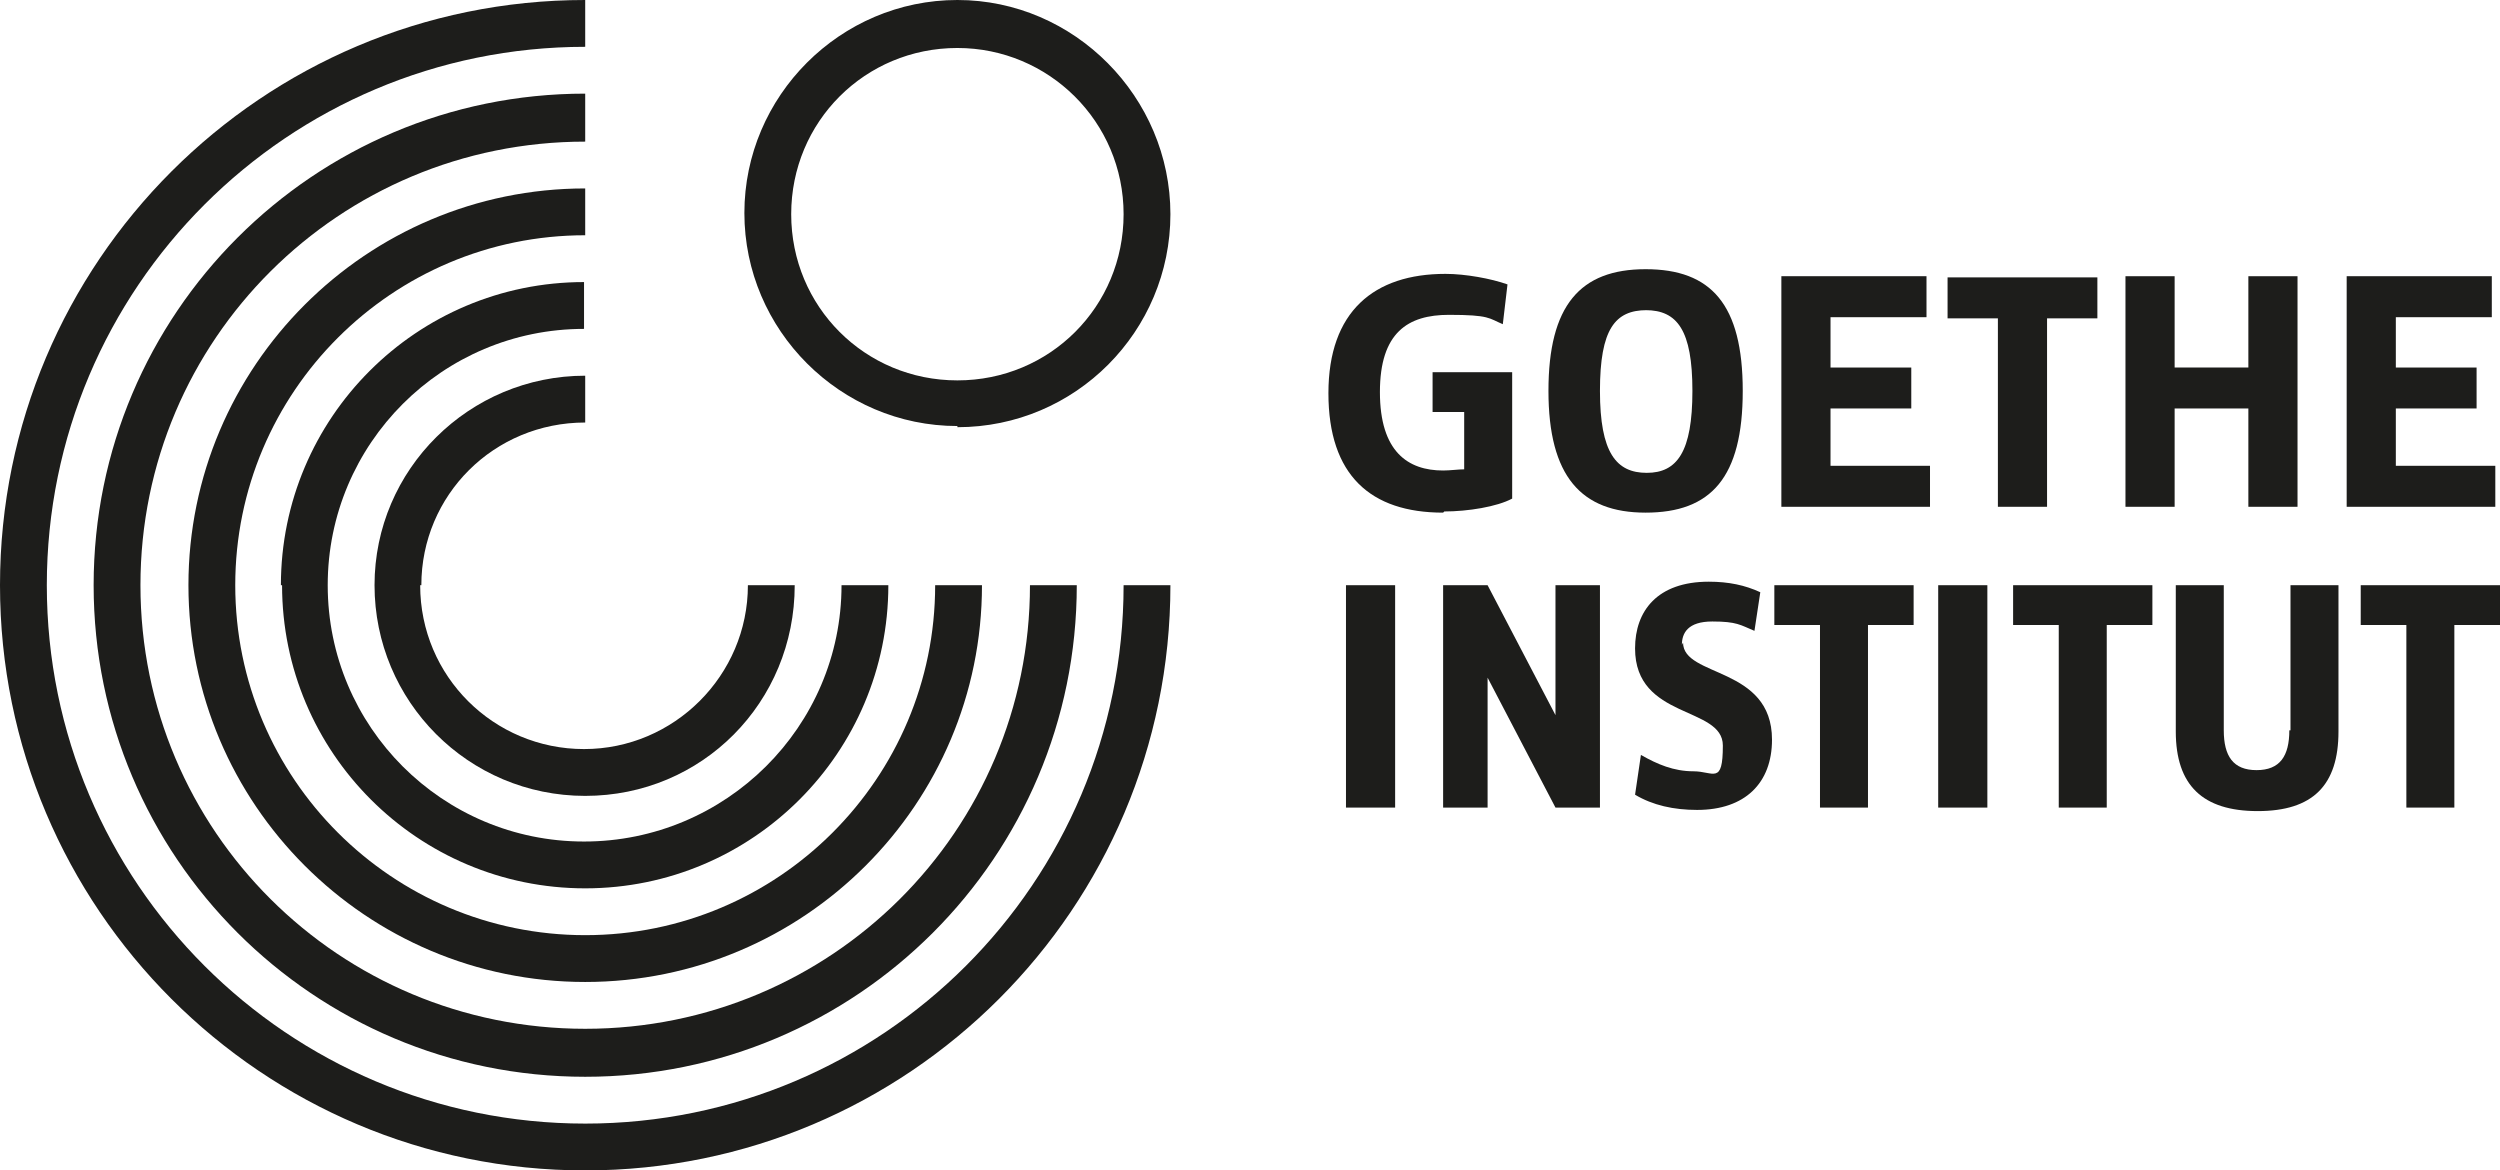 <?xml version="1.0" encoding="UTF-8"?>
<svg id="Camada_1" data-name="Camada 1" xmlns="http://www.w3.org/2000/svg" version="1.1" viewBox="0 0 213.6 100">
  <defs>
    <style>
      .cls-1 {
        fill: #1d1d1b;
        stroke-width: 0px;
      }
    </style>
  </defs>
  <g id="Logo_Goethe" data-name="Logo Goethe">
    <g id="_Ícone" data-name="Ícone">
      <path id="Círculo_1" data-name="Círculo 1" class="cls-1" d="M81.8,4.1c7.8,0,14.2,6.3,14.2,14.2s-6.3,14.2-14.2,14.2-14.2-6.3-14.2-14.2,6.3-14.2,14.2-14.2M81.8,36.5c10.1,0,18.2-8.2,18.2-18.2S91.8,0,81.8,0s-18.2,8.2-18.2,18.2,8.2,18.2,18.2,18.2"/>
      <path id="Semicírculo_1" data-name="Semicírculo 1" class="cls-1" d="M36,50c0-7.7,6.2-13.9,14-13.9v-4c-9.9,0-18,8-18,17.9s8,18,18,18,17.9-8,17.9-18h-4c0,7.7-6.3,14-14,14s-14-6.2-14-14"/>
      <path id="Semicírculo_2" data-name="Semicírculo 2" class="cls-1" d="M24.1,50c0,14.3,11.6,25.9,25.9,25.9s25.9-11.6,25.9-25.9h-4c0,12.1-9.9,21.9-22,21.9s-21.9-9.8-21.9-21.9,9.8-21.9,21.9-21.9v-4c-14.3,0-25.9,11.6-25.9,25.9"/>
      <path id="Semicírculo_3" data-name="Semicírculo 3" class="cls-1" d="M16.1,50c0,18.7,15.2,33.9,33.9,33.9s33.9-15.2,33.9-33.9h-4c0,16.5-13.4,29.9-29.9,29.9s-29.9-13.4-29.9-29.9,13.4-29.9,29.9-29.9v-4c-18.7,0-33.9,15.2-33.9,33.9"/>
      <path id="Semicírculo_4" data-name="Semicírculo 4" class="cls-1" d="M50,8c-23.2,0-42,18.8-42,42s18.8,42,42,42,42-18.8,42-42h-4c0,21-17,37.9-38,37.9S12,71,12,50,29,12.1,50,12.1v-4h0Z"/>
      <path id="Semicírculo_5" data-name="Semicírculo 5" class="cls-1" d="M50,96c-25.4,0-46-20.6-46-46S24.6,4,50,4V0C22.4,0,0,22.4,0,50s22.4,50,50,50,50-22.4,50-50h-4c0,25.4-20.6,46-46,46"/>
    </g>
    <g id="Goethe_Institut" data-name="Goethe Institut">
      <g id="Goethe">
        <path id="Goethe_G" data-name="Goethe G" class="cls-1" d="M123.4,43.7c2,0,4.5-.4,5.8-1.1v-10.8h-6.8v3.4h2.7v4.9c-.5,0-1.2.1-1.8.1-3,0-5.4-1.6-5.4-6.7s2.4-6.6,5.9-6.6,3.4.3,4.6.8l.4-3.4c-1.4-.5-3.6-.9-5.3-.9-6.1,0-10,3.2-10,10.2s3.6,10.2,9.8,10.2"/>
        <path id="Goethe_O" data-name="Goethe O" class="cls-1" d="M140.6,26.5c2.7,0,4,1.7,4,6.9s-1.3,7-3.9,7-4-1.7-4-7,1.3-6.9,4-6.9M140.6,43.8c5.6,0,8.3-3,8.3-10.4s-2.7-10.4-8.3-10.4-8.3,3.1-8.3,10.4,2.8,10.4,8.3,10.4"/>
        <path id="Goethe_E1" data-name="Goethe E1" class="cls-1" d="M156.4,34.9h6.9v-3.5h-6.9v-4.3h8.2v-3.5h-12.4v19.7h12.7v-3.5h-8.5v-4.9h0Z"/>
        <path id="Goethe_T" data-name="Goethe T" class="cls-1" d="M174.9,43.3v-16.1h4.3v-3.5h-12.8v3.5h4.3v16.1h4.3Z"/>
        <path id="Goethe_H" data-name="Goethe H" class="cls-1" d="M192.1,43.3h4.2v-19.7h-4.2v7.8h-6.3v-7.8h-4.2v19.7h4.2v-8.4h6.3v8.4Z"/>
        <path id="Goethe_E" data-name="Goethe E" class="cls-1" d="M213.2,39.8h-8.5v-4.9h6.9v-3.5h-6.9v-4.3h8.2v-3.5h-12.4v19.7h12.7v-3.5h0Z"/>
      </g>
      <g id="Institut">
        <path id="Institut_I1" data-name="Institut I1" class="cls-1" d="M119.2,69v-19h-4.2v19h4.2Z"/>
        <path id="Institut_N" data-name="Institut N" class="cls-1" d="M132.9,61.1l-5.8-11.1h-3.8v19h3.8v-11.1l5.8,11.1h3.8v-19h-3.8v11.1Z"/>
        <path id="Institut_S" data-name="Institut S" class="cls-1" d="M143.7,55.1c0-1,.5-2,2.6-2s2.4.3,3.6.8l.5-3.3c-1.3-.6-2.7-.9-4.4-.9-4.4,0-6.3,2.5-6.3,5.7,0,6.1,7.5,4.9,7.5,8.3s-.8,2.2-2.5,2.2-3.1-.6-4.5-1.4l-.5,3.4c1.5.9,3.3,1.3,5.3,1.3,4.1,0,6.4-2.3,6.4-6,0-6.3-7.6-5.3-7.6-8.3"/>
        <path id="Institut_T1" data-name="Institut T1" class="cls-1" d="M151.6,53.4h3.9v15.6h4.1v-15.6h3.9v-3.4h-11.9v3.4Z"/>
        <path id="Institut_I2" data-name="Institut I2" class="cls-1" d="M169.8,69v-19h-4.2v19h4.2Z"/>
        <path id="Institut_T2" data-name="Institut T2" class="cls-1" d="M172,53.4h3.9v15.6h4.1v-15.6h3.9v-3.4h-11.9v3.4Z"/>
        <path id="Institut_U" data-name="Institut U" class="cls-1" d="M195.6,62.4c0,2.2-.8,3.4-2.8,3.4s-2.8-1.2-2.8-3.4v-12.4h-4.1v12.5c0,4.6,2.3,6.8,7,6.8s6.9-2.2,6.9-6.8v-12.5h-4.1v12.4h0Z"/>
        <path id="Institut_T3" data-name="Institut T3" class="cls-1" d="M201.7,50v3.4h3.9v15.6h4.1v-15.6h3.9v-3.4h-11.9Z"/>
      </g>
    </g>
  </g>
</svg>